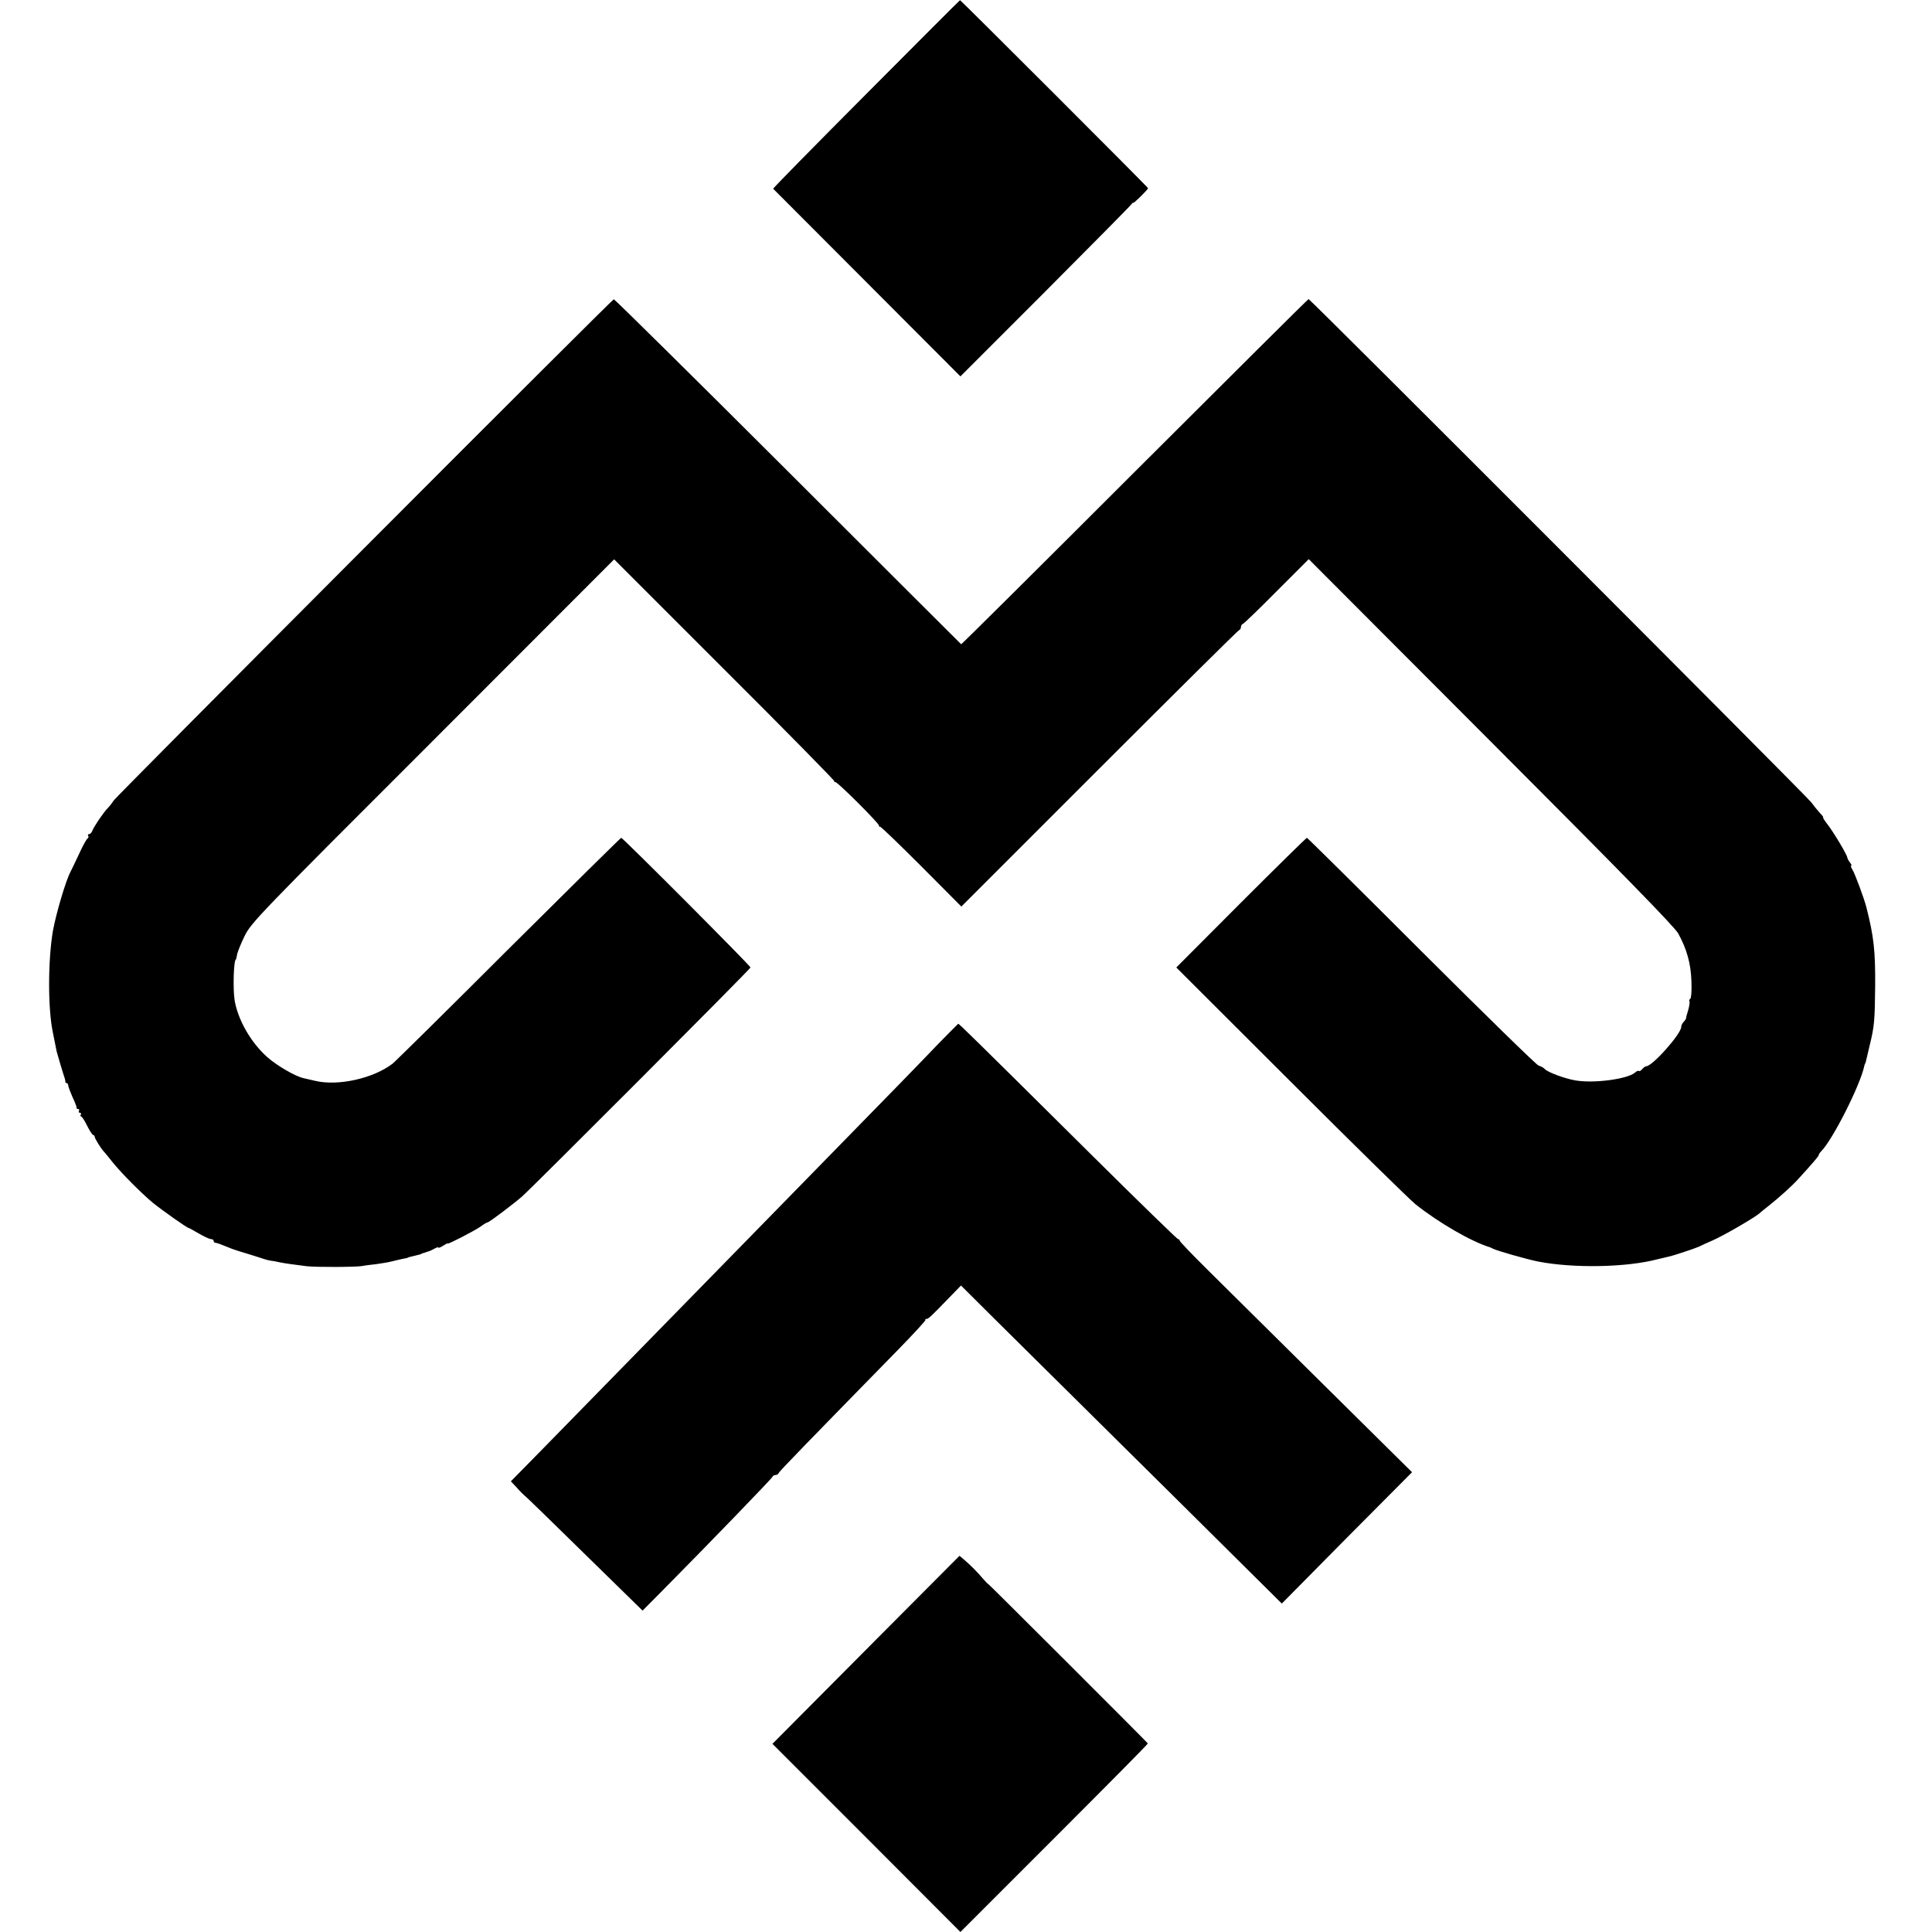 <?xml version="1.0" standalone="no"?>
<!DOCTYPE svg PUBLIC "-//W3C//DTD SVG 20010904//EN"
 "http://www.w3.org/TR/2001/REC-SVG-20010904/DTD/svg10.dtd">
<svg version="1.0" xmlns="http://www.w3.org/2000/svg"
 width="1040pt" height="1040pt" viewBox="0 0 1040 1040"
 preserveAspectRatio="xMidYMid meet">
<g transform="translate(0,1040) scale(0.1,-0.1)"
fill="#000000" stroke="none">
<path d="M4662 9893 c-277 -278 -502 -507 -500 -509 2 -2 229 -230 506 -507
l502 -503 456 456 c250 251 459 462 464 470 6 8 10 12 10 8 0 -7 80 72 80 79
0 5 -1009 1013 -1012 1012 -2 0 -229 -228 -506 -506z"/>
<path d="M1962 7451 c-733 -735 -1341 -1347 -1350 -1360 -9 -14 -23 -32 -32
-41 -22 -22 -75 -100 -83 -122 -4 -10 -11 -18 -17 -18 -6 0 -9 -4 -5 -9 3 -5
1 -12 -5 -16 -5 -3 -26 -41 -45 -83 -20 -42 -40 -85 -45 -94 -25 -45 -78 -225
-95 -318 -27 -159 -28 -419 0 -550 5 -23 18 -89 20 -100 3 -13 37 -127 42
-140 3 -8 5 -18 5 -22 -1 -5 2 -8 6 -8 5 0 9 -6 9 -12 0 -7 11 -35 23 -63 13
-27 23 -53 22 -57 -1 -5 3 -8 9 -8 5 0 7 -4 4 -10 -3 -5 -1 -10 5 -10 6 0 8
-4 5 -10 -3 -5 -3 -10 2 -10 4 0 19 -23 32 -50 14 -28 29 -50 33 -50 4 0 8 -5
8 -10 0 -9 35 -65 50 -80 3 -3 23 -27 45 -55 50 -62 155 -167 217 -219 48 -39
185 -136 193 -136 2 0 27 -13 55 -30 28 -16 57 -30 65 -30 8 0 15 -4 15 -10 0
-5 4 -10 9 -10 5 0 22 -5 38 -12 15 -6 30 -12 33 -13 3 -1 12 -5 20 -8 8 -3
47 -16 85 -27 39 -12 77 -24 85 -27 8 -3 24 -7 35 -9 11 -1 34 -5 50 -9 29 -6
74 -12 145 -21 50 -6 270 -5 300 1 14 3 48 7 75 10 28 4 66 10 85 15 19 5 46
11 60 14 14 2 25 5 25 6 0 1 9 4 20 6 33 8 50 12 53 14 1 2 7 4 12 5 6 1 12 4
15 5 3 1 8 3 13 4 4 1 17 7 30 14 12 7 22 10 22 6 0 -3 11 1 25 10 14 9 25 15
25 12 0 -6 144 68 178 92 16 12 33 22 37 22 8 0 138 98 185 139 68 61 1230
1225 1230 1233 0 9 -687 698 -696 698 -3 0 -275 -269 -605 -597 -329 -329
-611 -607 -626 -619 -103 -79 -291 -121 -413 -93 -25 6 -54 12 -65 15 -42 8
-146 68 -198 115 -86 77 -156 198 -174 304 -10 63 -5 220 7 220 1 0 3 11 6 25
2 14 20 59 40 100 36 73 67 106 1014 1052 l976 977 595 -595 c328 -327 593
-597 590 -599 -2 -3 0 -5 6 -5 13 0 241 -228 235 -235 -3 -3 -1 -5 5 -5 6 0
106 -97 224 -215 l214 -215 743 743 c408 408 747 744 752 745 6 2 10 10 10 17
0 7 5 15 11 17 6 2 88 81 182 176 l172 172 981 -983 c709 -710 988 -996 1008
-1032 47 -86 68 -163 71 -258 2 -48 -1 -90 -6 -93 -5 -3 -7 -9 -5 -13 3 -4 0
-25 -6 -47 -7 -21 -12 -42 -12 -46 -1 -4 -7 -13 -13 -19 -7 -7 -13 -19 -13
-27 0 -37 -155 -212 -189 -212 -5 0 -14 -7 -21 -15 -7 -9 -15 -13 -18 -10 -3
3 -12 -1 -21 -9 -41 -35 -221 -59 -320 -42 -55 9 -147 43 -164 60 -7 8 -23 17
-35 20 -12 4 -296 282 -632 617 -335 335 -612 609 -615 609 -3 0 -163 -157
-355 -349 l-348 -349 616 -615 c339 -339 642 -636 672 -660 126 -100 301 -201
400 -231 3 -1 10 -4 15 -7 16 -10 184 -58 245 -70 192 -37 476 -32 645 13 22
5 47 11 55 13 23 4 143 44 165 54 11 6 43 20 70 32 57 24 219 118 253 145 12
11 36 30 54 44 53 42 121 103 155 140 83 91 113 126 113 132 0 4 6 13 13 20
62 62 210 355 232 458 2 8 4 15 5 15 1 0 3 7 5 15 2 8 11 47 20 85 25 102 27
132 29 320 1 187 -7 262 -47 420 -12 48 -62 182 -75 203 -8 12 -11 22 -7 22 4
0 1 7 -6 16 -7 9 -14 21 -15 28 -2 16 -73 135 -107 179 -16 20 -26 37 -23 37
3 0 -5 11 -17 23 -12 13 -33 39 -47 58 -27 36 -2697 2709 -2706 2709 -3 0
-424 -419 -936 -930 -512 -512 -932 -929 -934 -928 -2 2 -422 420 -933 931
-511 510 -932 926 -937 926 -5 -1 -609 -603 -1342 -1338z"/>
<path d="M5047 4777 c-107 -112 -211 -219 -755 -775 -158 -161 -356 -364 -440
-450 -157 -160 -634 -648 -934 -955 l-168 -171 33 -35 c17 -20 37 -39 42 -43
9 -6 147 -141 492 -479 l142 -139 113 114 c232 234 583 597 586 606 2 6 10 10
17 10 7 0 15 5 17 11 3 9 149 159 644 665 83 85 148 156 146 159 -3 3 -1 5 4
5 12 0 23 11 118 109 l69 71 191 -190 c105 -104 385 -381 621 -615 237 -234
539 -534 672 -666 l243 -241 350 354 351 353 -478 473 c-263 260 -544 539
-625 619 -82 81 -148 150 -148 155 0 4 -4 8 -9 8 -4 0 -210 200 -457 445 -657
652 -722 715 -726 714 -1 0 -51 -51 -111 -112z"/>
<path d="M4702 1560 c-254 -256 -481 -484 -503 -506 l-41 -41 506 -506 506
-507 506 506 c278 278 505 507 503 509 -19 22 -859 861 -859 858 0 -2 -12 10
-27 27 -30 36 -70 76 -104 105 l-24 20 -463 -465z"/>
</g>
</svg>
